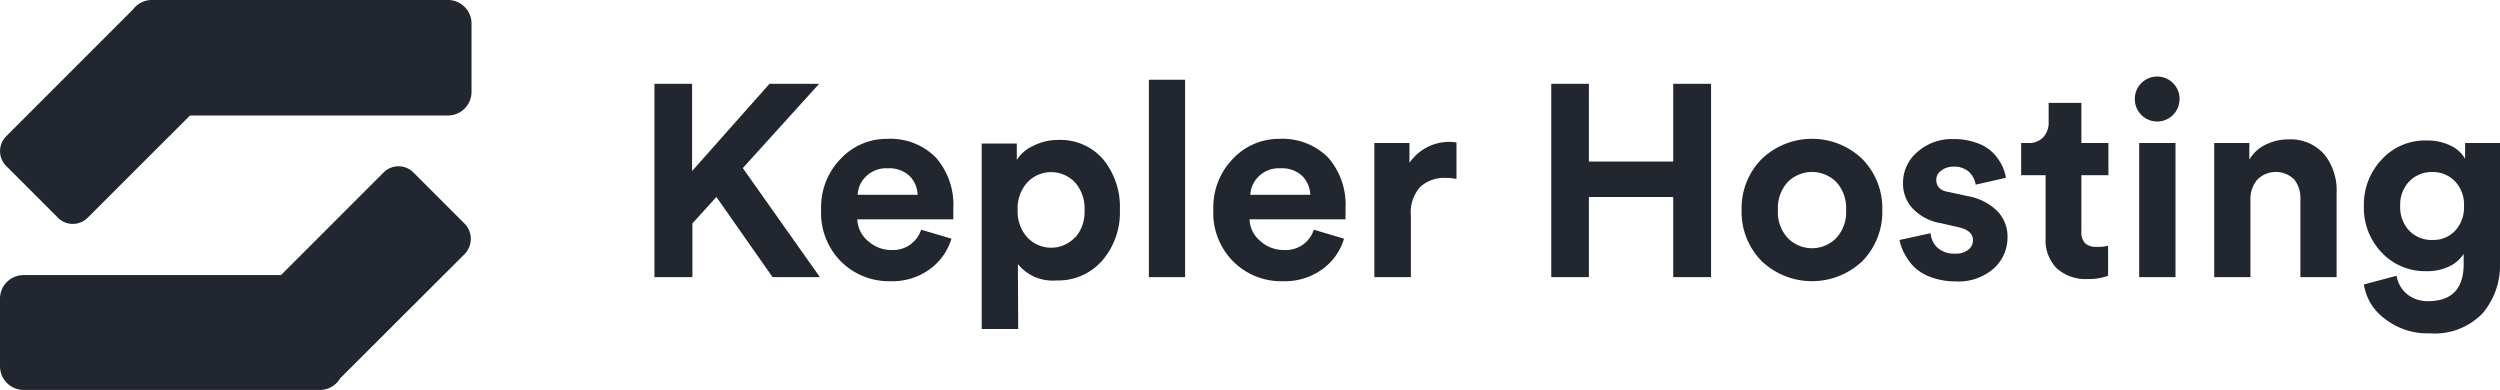 <svg xmlns="http://www.w3.org/2000/svg" viewBox="0 0 229.2 35.76"><defs><style>.cls-1{fill:#22262e;}</style></defs><title>footer-logo</title><g id="Layer_2" data-name="Layer 2"><g id="Layer_1-2" data-name="Layer 1"><path class="cls-1" d="M41.07,0H13.91A2.14,2.14,0,0,0,12.2.86L.57,12.49a1.93,1.93,0,0,0,0,2.73h0l4.71,4.71A1.93,1.93,0,0,0,8,20H8l9.42-9.41H41.07a2.17,2.17,0,0,0,2.16-2.15V2.16h0A2.16,2.16,0,0,0,41.07,0Z"/><path class="cls-1" d="M37.9,15.81a1.93,1.93,0,0,0-2.73,0h0l-9.41,9.41H2.18A2.16,2.16,0,0,0,0,27.36H0v6.21a2.17,2.17,0,0,0,2.16,2.18H29.35a2.15,2.15,0,0,0,1.84-1.07L42.62,23.27a2,2,0,0,0,0-2.74Z"/><path class="cls-1" d="M70.83,25.41l-5.15-7.35-2.2,2.42v4.93H60V7.68h3.45v8l7.1-8H75.1l-7,7.73,7.07,10Z"/><path class="cls-1" d="M84.45,21.06l2.78.82a5.36,5.36,0,0,1-2,2.81,5.83,5.83,0,0,1-3.63,1.09A6.21,6.21,0,0,1,77.13,24a6.3,6.3,0,0,1-1.85-4.79,6.37,6.37,0,0,1,1.8-4.66,5.78,5.78,0,0,1,4.25-1.82,5.88,5.88,0,0,1,4.46,1.7,6.57,6.57,0,0,1,1.61,4.68v1H78.6a2.69,2.69,0,0,0,1,2,3.16,3.16,0,0,0,2.15.81A2.69,2.69,0,0,0,84.45,21.06Zm-5.82-3.2h5.5a2.6,2.6,0,0,0-.74-1.73,2.72,2.72,0,0,0-2-.7,2.63,2.63,0,0,0-2,.75A2.49,2.49,0,0,0,78.63,17.86Z"/><path class="cls-1" d="M93.35,30.16H90v-17h3.22v1.5a3.4,3.4,0,0,1,1.45-1.26A5,5,0,0,1,97,12.83a5.19,5.19,0,0,1,4.15,1.79,6.88,6.88,0,0,1,1.52,4.61,6.74,6.74,0,0,1-1.61,4.65,5.33,5.33,0,0,1-4.19,1.83,4.1,4.1,0,0,1-3.55-1.5Zm5.21-8.36a3.57,3.57,0,0,0,.87-2.54,3.56,3.56,0,0,0-.87-2.53,3,3,0,0,0-4.24-.14l-.14.14a3.51,3.51,0,0,0-.88,2.51,3.53,3.53,0,0,0,.88,2.52,3,3,0,0,0,4.24.14l.14-.14Z"/><path class="cls-1" d="M108.65,25.41h-3.32V7.31h3.32Z"/><path class="cls-1" d="M120.45,21.06l2.77.82a5.3,5.3,0,0,1-2,2.81,5.83,5.83,0,0,1-3.63,1.09,6.2,6.2,0,0,1-4.5-1.78,6.3,6.3,0,0,1-1.85-4.79,6.37,6.37,0,0,1,1.8-4.66,5.78,5.78,0,0,1,4.24-1.82,5.91,5.91,0,0,1,4.47,1.7,6.57,6.57,0,0,1,1.61,4.68v1h-8.8a2.69,2.69,0,0,0,1,2,3.16,3.16,0,0,0,2.15.81A2.69,2.69,0,0,0,120.45,21.06Zm-5.82-3.2h5.5a2.6,2.6,0,0,0-.74-1.73,2.72,2.72,0,0,0-2-.7,2.63,2.63,0,0,0-2,.75A2.49,2.49,0,0,0,114.63,17.86Z"/><path class="cls-1" d="M133.53,13.06v3.35a4.78,4.78,0,0,0-1-.1,3.28,3.28,0,0,0-2.31.81,3.5,3.5,0,0,0-.87,2.66v5.63H126V13.11h3.22v1.82a4.4,4.4,0,0,1,4.31-1.87Z"/><path class="cls-1" d="M156.87,25.41H153.4V18.06h-7.73v7.35h-3.45V7.68h3.45v7.13h7.73V7.68h3.47Z"/><path class="cls-1" d="M161.51,14.58a6.67,6.67,0,0,1,9.23,0,6.44,6.44,0,0,1,1.83,4.68,6.44,6.44,0,0,1-1.83,4.68,6.71,6.71,0,0,1-9.23,0,6.42,6.42,0,0,1-1.84-4.68A6.42,6.42,0,0,1,161.51,14.58Zm2.4,7.25a3.11,3.11,0,0,0,4.38.05l.05-.05a3.49,3.49,0,0,0,.91-2.57,3.5,3.5,0,0,0-.91-2.58,3.14,3.14,0,0,0-4.43,0h0a3.5,3.5,0,0,0-.91,2.58,3.49,3.49,0,0,0,.91,2.57Z"/><path class="cls-1" d="M174.15,22l2.85-.62a2,2,0,0,0,.64,1.34,2.26,2.26,0,0,0,1.61.53,1.77,1.77,0,0,0,1.2-.35,1.1,1.1,0,0,0,.43-.87c0-.62-.45-1-1.33-1.2l-1.62-.37a4.61,4.61,0,0,1-2.59-1.36,3.31,3.31,0,0,1-.87-2.32,3.68,3.68,0,0,1,1.32-2.85,4.73,4.73,0,0,1,3.29-1.18,6,6,0,0,1,2.19.37,3.81,3.81,0,0,1,1.48.92,4.78,4.78,0,0,1,.8,1.14,4,4,0,0,1,.35,1.12l-2.77.63a2.09,2.09,0,0,0-.59-1.15,2,2,0,0,0-1.44-.5,1.77,1.77,0,0,0-1.11.35,1,1,0,0,0-.47.87c0,.6.38,1,1.13,1.1l1.75.38a5.1,5.1,0,0,1,2.71,1.37,3.35,3.35,0,0,1,.94,2.4,3.82,3.82,0,0,1-1.25,2.85,4.9,4.9,0,0,1-3.53,1.2,6.54,6.54,0,0,1-2.27-.4,4.21,4.21,0,0,1-1.59-1,5.19,5.19,0,0,1-.85-1.23A4.07,4.07,0,0,1,174.15,22Z"/><path class="cls-1" d="M190.82,9.43v3.68h2.48v2.95h-2.48v5.15a1.46,1.46,0,0,0,.35,1.1,1.56,1.56,0,0,0,1.1.32,3.74,3.74,0,0,0,1-.1v2.75a5,5,0,0,1-1.88.3,3.94,3.94,0,0,1-2.85-1,3.69,3.69,0,0,1-1-2.79V16.06H185.3V13.11h.62a1.8,1.8,0,0,0,1.42-.54,2,2,0,0,0,.48-1.41V9.43Z"/><path class="cls-1" d="M195.72,9.08a2.05,2.05,0,0,1,3.43-1.53l.07.07a2,2,0,0,1,.6,1.47,2.05,2.05,0,0,1-4.1,0Zm3.73,16.33h-3.33V13.11h3.33Z"/><path class="cls-1" d="M206.32,18.33v7.08H203V13.11h3.22v1.52a3.43,3.43,0,0,1,1.5-1.37,4.57,4.57,0,0,1,2.05-.48,4.1,4.1,0,0,1,3.32,1.37,5.25,5.25,0,0,1,1.13,3.51v7.75H210.9V18.23a2.7,2.7,0,0,0-.56-1.77,2.4,2.4,0,0,0-3.38,0h0A2.7,2.7,0,0,0,206.32,18.33Z"/><path class="cls-1" d="M216.72,26.08l3-.8a2.73,2.73,0,0,0,.95,1.68,3,3,0,0,0,1.93.65q3.27,0,3.27-3.42v-.91a3.16,3.16,0,0,1-1.3,1.13,4.58,4.58,0,0,1-2.12.45,5.44,5.44,0,0,1-4.09-1.7,5.92,5.92,0,0,1-1.64-4.28,6,6,0,0,1,1.63-4.25,5.36,5.36,0,0,1,4.1-1.75,4.74,4.74,0,0,1,2.25.49,2.88,2.88,0,0,1,1.3,1.19V13.11h3.2v11a6.79,6.79,0,0,1-1.6,4.62,6.11,6.11,0,0,1-4.85,1.83,6.32,6.32,0,0,1-4.06-1.3A4.81,4.81,0,0,1,216.72,26.08ZM223,22a2.73,2.73,0,0,0,2.09-.85,3.17,3.17,0,0,0,.81-2.28,3.08,3.08,0,0,0-.83-2.25,2.81,2.81,0,0,0-2.07-.85,2.88,2.88,0,0,0-2.11.85,3.07,3.07,0,0,0-.84,2.25,3.15,3.15,0,0,0,.83,2.28A2.83,2.83,0,0,0,223,22Z"/></g></g></svg>